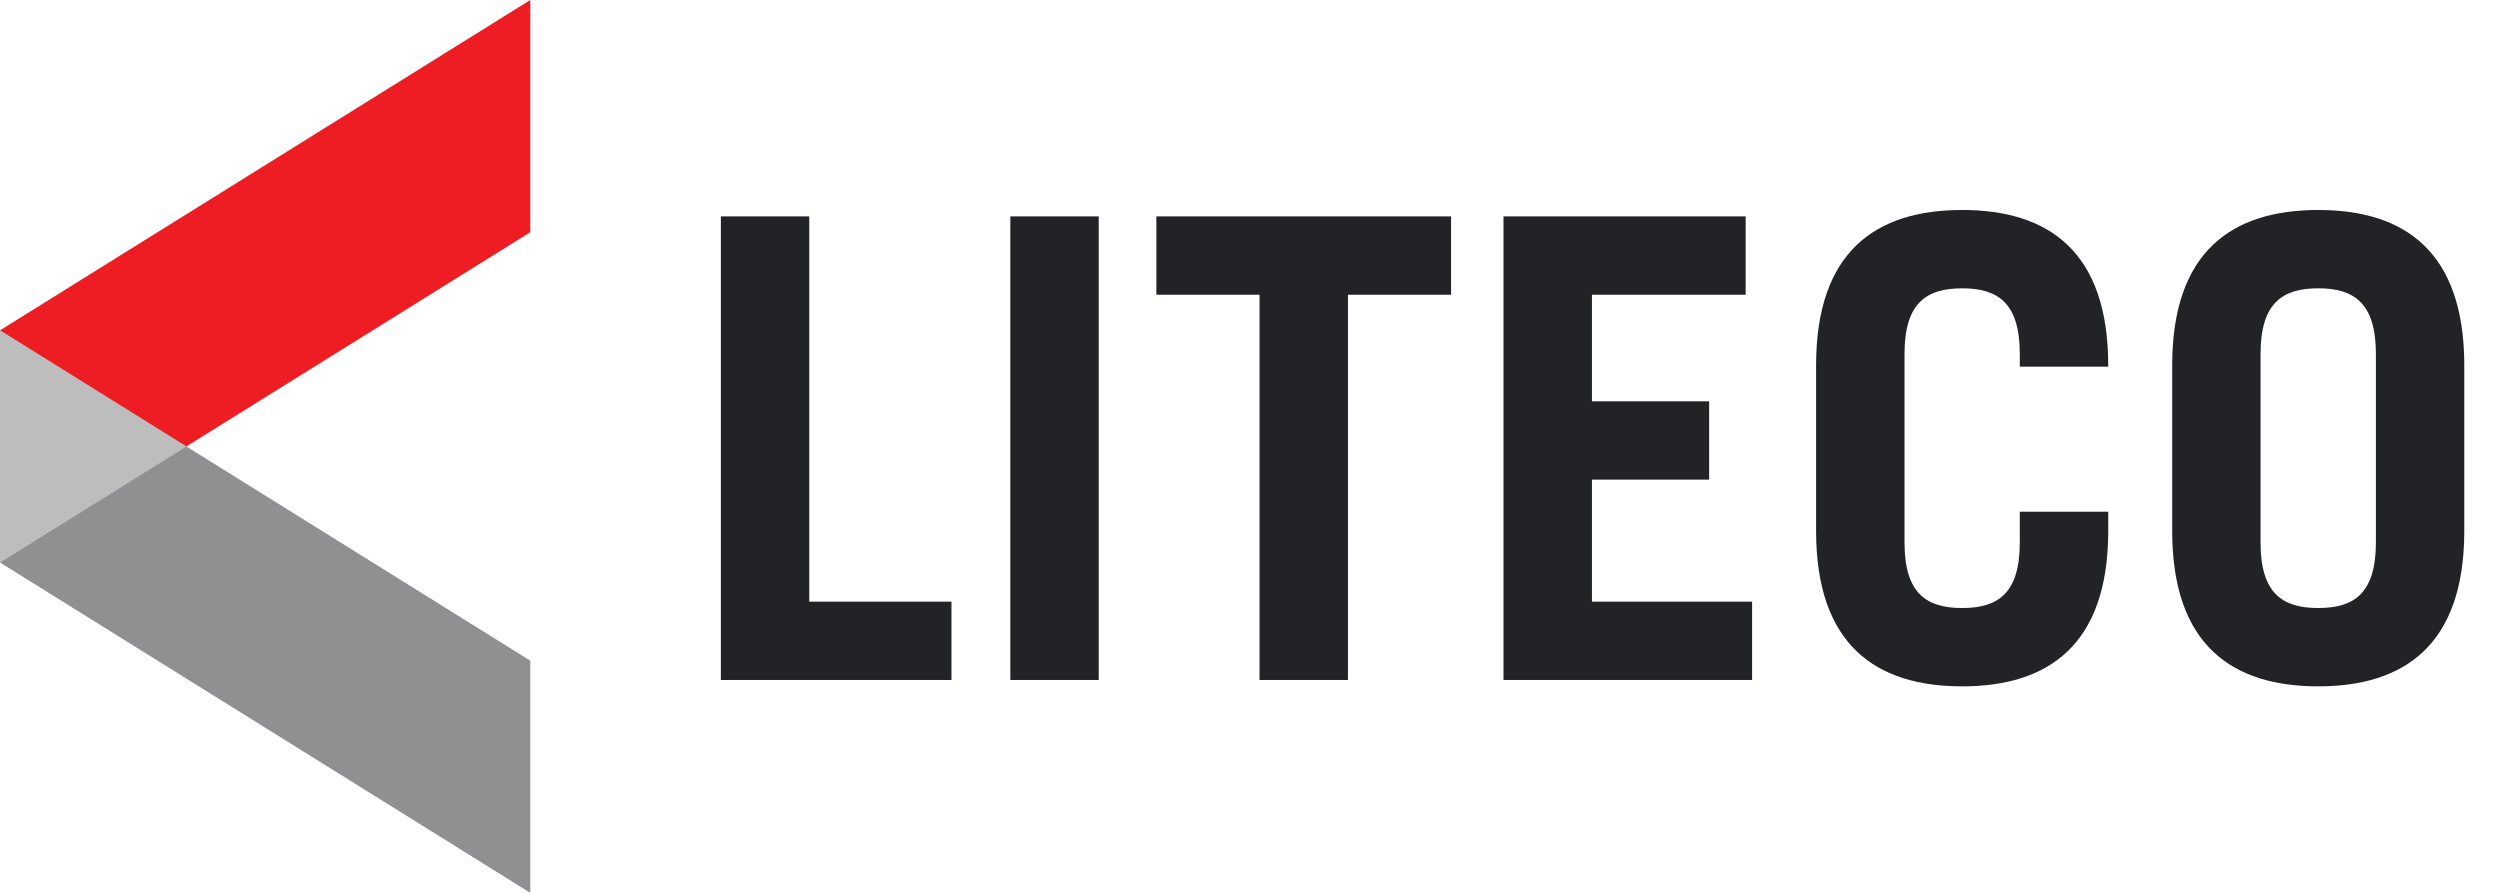 <?xml version="1.0" encoding="UTF-8"?>
<svg width="140px" height="50px" viewBox="0 0 140 50" version="1.1" xmlns="http://www.w3.org/2000/svg" xmlns:xlink="http://www.w3.org/1999/xlink">
    <title>liteco</title>
    <g id="liteco" stroke="none" stroke-width="1" fill="none" fill-rule="evenodd">
        <polyline id="Fill-1" fill="#222327" points="40.368 38.079 40.368 12.119 45.319 12.119 45.319 33.692 53.283 33.692 53.283 38.079 40.368 38.079"></polyline>
        <polygon id="Fill-2" fill="#222327" points="56.579 12.119 61.529 12.119 61.529 38.079 56.579 38.079"></polygon>
        <polyline id="Fill-3" fill="#222327" points="81.259 12.119 81.259 16.505 75.485 16.505 75.485 38.079 70.533 38.079 70.533 16.505 64.757 16.505 64.757 12.119 81.259 12.119"></polyline>
        <polyline id="Fill-4" fill="#222327" points="84.196 38.079 84.196 12.119 97.757 12.119 97.757 16.505 89.149 16.505 89.149 22.474 95.712 22.474 95.712 26.859 89.149 26.859 89.149 33.692 98.118 33.692 98.118 38.079 84.196 38.079"></polyline>
        <path d="M106.653,30.385 C106.653,33.26 107.908,34.049 109.881,34.049 C111.853,34.049 113.108,33.26 113.108,30.385 L113.108,28.658 L118.061,28.658 L118.061,29.735 C118.061,36.134 114.688,38.436 109.881,38.436 C105.073,38.436 101.701,36.134 101.701,29.735 L101.701,20.46 C101.701,14.057 105.073,11.759 109.881,11.759 C114.688,11.759 118.061,14.057 118.061,20.46 L118.061,20.532 L113.108,20.532 L113.108,19.814 C113.108,16.937 111.853,16.146 109.881,16.146 C107.908,16.146 106.653,16.937 106.653,19.814 L106.653,30.385" id="Fill-5" fill="#222327"></path>
        <path d="M121.643,20.46 C121.643,14.057 125.014,11.759 129.82,11.759 C134.629,11.759 138,14.057 138,20.46 L138,29.735 C138,36.134 134.629,38.436 129.82,38.436 C125.014,38.436 121.643,36.134 121.643,29.735 L121.643,20.46 L121.643,20.46 Z M126.591,30.385 C126.591,33.26 127.848,34.049 129.82,34.049 C131.796,34.049 133.05,33.26 133.05,30.385 L133.05,19.814 C133.05,16.937 131.796,16.146 129.82,16.146 C127.848,16.146 126.591,16.937 126.591,19.814 L126.591,30.385 L126.591,30.385 Z" id="Fill-6" fill="#222327"></path>
        <polyline id="Path" fill="#ED1D23" points="29.696 0 0 18.5 10.436 25.001 29.696 13.005 29.696 0"></polyline>
        <polyline id="Fill-8" fill="#222327" opacity="0.5" points="10.436 25.001 0 31.5 29.696 50 29.696 36.997 10.436 25.001"></polyline>
        <polyline id="Fill-9" fill="#222327" opacity="0.3" points="0 18.5 0 31.5 10.436 25.001 0 18.5"></polyline>
    </g>
</svg>